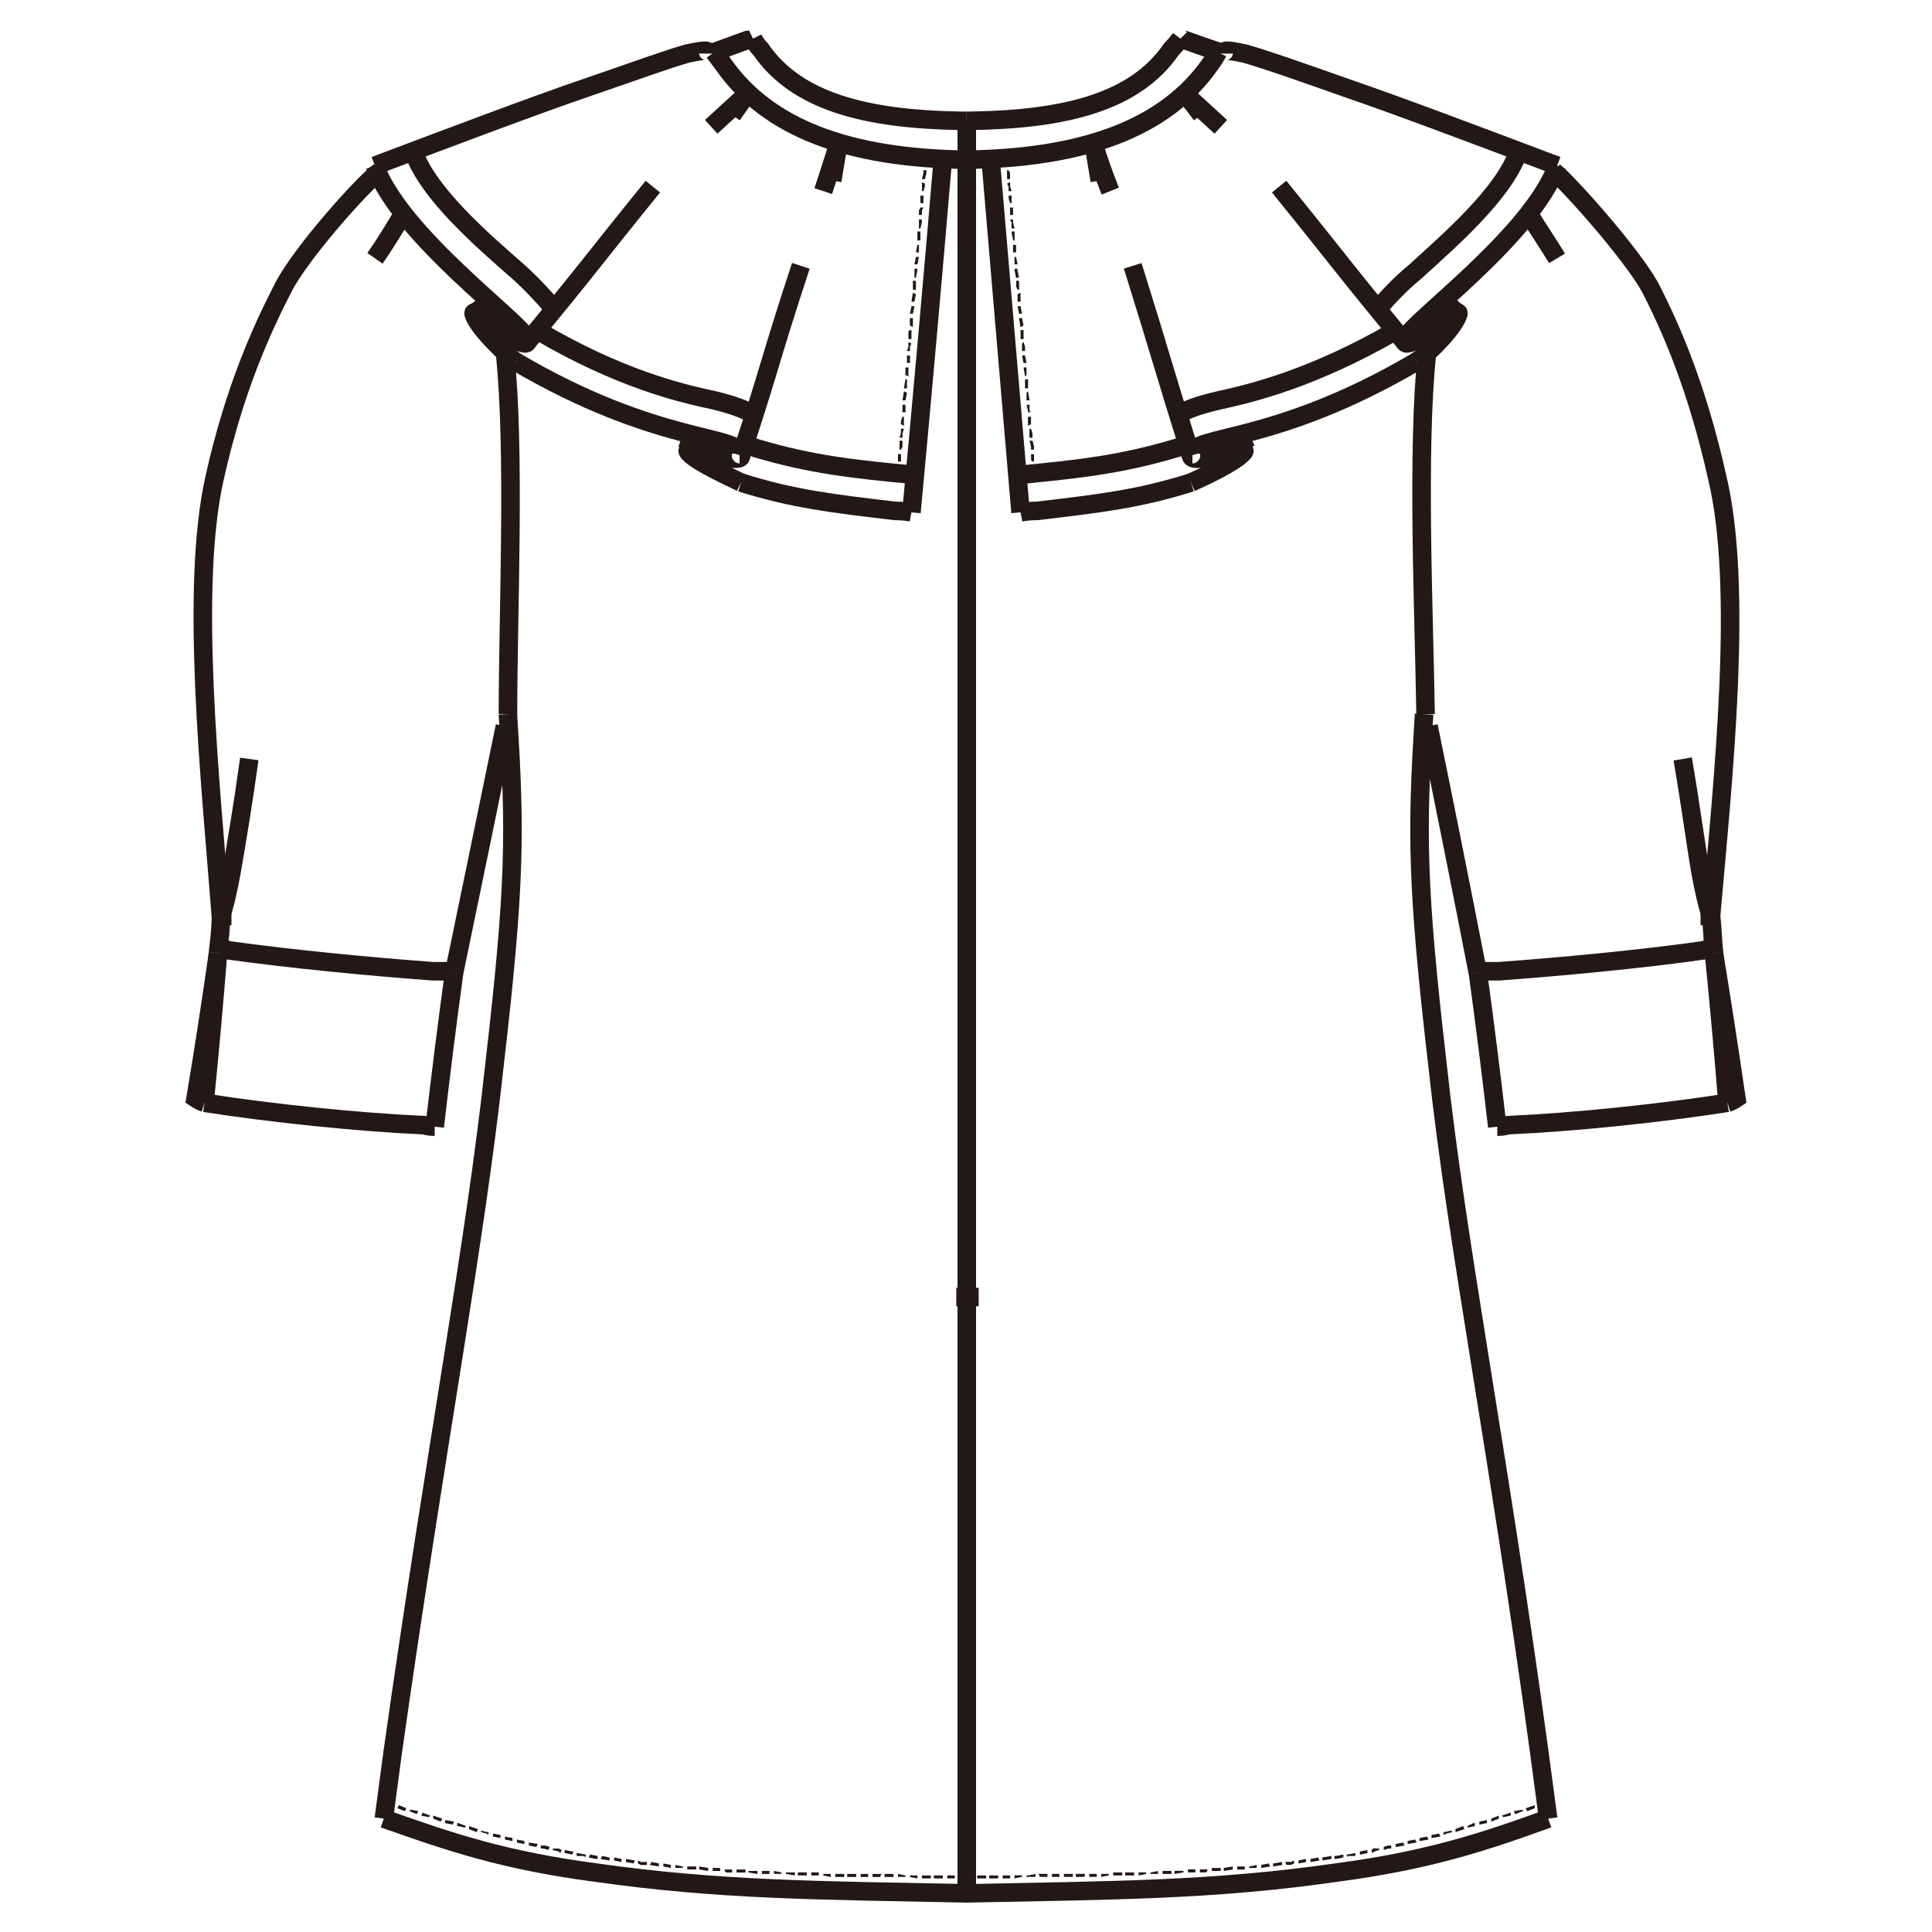 <?xml version="1.0" encoding="UTF-8"?>
<svg id="_レイヤー_1" data-name="レイヤー_1" xmlns="http://www.w3.org/2000/svg" version="1.1" viewBox="0 0 250 250">
  <!-- Generator: Adobe Illustrator 30.0.0, SVG Export Plug-In . SVG Version: 2.1.1 Build 123)  -->
  <defs>
    <style>
      .st0 {
        fill: none;
        stroke: #231815;
        stroke-miterlimit: 10;
        stroke-width: 2.4px;
      }

      .st1 {
        fill: #231815;
      }
    </style>
  </defs>
  <path class="st0" d="M125.1,15.64v228.4"/>
  <path class="st0" d="M200.33,235.33c-8.51,3.09-15.66,5.42-27.27,6.96-16.05,2.32-29.01,2.32-48.15,2.71"/>
  <path class="st0" d="M200.33,235.33q-.58-4.25-1.16-8.7c-5.41-39.65-10.64-65.56-13.15-88.77-2.71-23.4-2.71-30.17-1.74-45.45"/>
  <path class="st1" d="M192.4,235.91l-.97.19v-.39l.97-.19v.39ZM193.94,235.33l-.97.39v-.39l.97-.39v.39ZM195.49,234.94l-.97.19-.19-.19,1.16-.39v.39ZM197.04,234.36l-.97.39-.19-.39,1.16-.19v.19ZM198.59,233.98l-.97.39-.19-.39,1.16-.39v.39ZM200.13,233.4l-.97.39-.19-.39.97-.19.19.19Z"/>
  <path class="st1" d="M183.31,238.42l-1.16.19v-.39l.97-.19.19.39ZM184.85,238.04l-1.16.19v-.39l.97-.19.19.39ZM186.4,237.65l-1.16.19v-.39l.97-.19.19.39ZM187.95,237.07l-.77.19-.39.19v-.39h.19l.77-.19.19.19ZM189.5,236.68l-1.16.39v-.39l.97-.39.19.39ZM190.85,236.3h0l-.97.19v-.19l.77-.39h.19v.39Z"/>
  <path class="st1" d="M173.83,240.36l-.97.19h-.19v-.39h.19l.97-.19v.39ZM175.38,240.17h-.97v.19l-.19-.39h.19l.97-.19v.39ZM176.93,239.78l-.77.19h-.19v-.39l.97-.19v.39ZM178.47,239.39l-.58.19-.39.19v-.39l.19-.19h.77v.19ZM180.02,239.2h-.39l-.58.19v-.39l.58-.19h.39v.39ZM181.76,238.81l-1.16.19v-.39l.97-.19.19.39Z"/>
  <path class="st1" d="M164.36,241.52l-1.16.19v-.39l.97-.19.19.39ZM165.9,241.33l-1.16.19v-.39l1.16-.19v.39ZM167.45,241.13l-.39.19h-.58l-.19-.39h.77l.39-.19v.39ZM169,240.94l-.97.19v-.39l.97-.19v.39ZM170.74,240.75l-1.16.19v-.39l.97-.19.19.39ZM172.28,240.55l-1.16.19v-.39l1.16-.19v.39Z"/>
  <path class="st1" d="M154.69,242.29h-.97v-.39h.97v.39ZM156.23,242.1l-.19.19h-.77v-.39h.97v.19ZM157.97,242.1h-1.16v-.39h1.16v.39ZM159.52,241.91l-1.16.19v-.39l1.16-.19v.39ZM161.07,241.91h-.97v-.39h.97v.39ZM162.61,241.71h-.97v-.19l.97-.19v.39Z"/>
  <path class="st1" d="M145.21,242.68h-1.16v-.39h1.16v.39ZM146.76,242.68h-1.16v-.39h1.16v.39ZM148.3,242.49l-.97.19v-.39h.97v.19ZM149.85,242.49h-.97v-.19l.97-.19v.39ZM151.59,242.49h-1.16v-.39h1.16v.39ZM153.14,242.29l-1.16.19v-.39h1.16v.19Z"/>
  <path class="st1" d="M135.54,242.87h-.97l-.19-.39h1.16v.39ZM137.09,242.87h-.97v-.39h.97v.39ZM138.83,242.87h-1.16v-.39h1.16v.39ZM140.37,242.87h-1.16v-.39h1.16v.39ZM141.92,242.87h-.97v-.39h.97v.39ZM143.47,242.68l-.97.19v-.39h.97v.19Z"/>
  <path class="st1" d="M125.87,243.07h-.97v-.39h.97v.39ZM127.61,243.07h-1.16v-.39h1.16v.39ZM129.16,243.07h-1.16v-.39h1.16v.39ZM130.71,243.07h-.97v-.39h.97v.39ZM132.25,242.87l-.97.19v-.39h.97v.19ZM133.99,242.87h-1.16v-.19h.19l.97-.19v.39Z"/>
  <path class="st0" d="M184.66,45.61c-1.35,12.57-.39,33.84-.19,46.8"/>
  <path class="st0" d="M158.36,6.93c0-.39,0-.58,2.71,0,2.71.77,6.58,2.13,13.15,4.45,6.77,2.32,17.02,6.19,27.27,10.06"/>
  <path class="st0" d="M154.11,58.96c-3.87-12.38-3.67-12.18-7.54-24.56"/>
  <path class="st0" d="M154.11,62.44c1.74-.77,5.41-2.51,6.58-3.67,2.13-1.93-6.58,1.74-6.58.19,0,0,0-.19.19-.19"/>
  <path class="st0" d="M154.3,58.76c-.19-2.51,10.64-1.16,29.01-11.99"/>
  <path class="st1" d="M126.06,20.08h-.97v-.39h.97v.39ZM127.8,20.08h-1.16v-.39h.97l.19.39ZM129.35,19.89l-1.16.19v-.39h1.16v.19ZM130.9,19.89h-.97l-.19-.39h1.16v.39ZM132.45,19.7h-.97v-.19l.97-.19v.39ZM134.19,19.5l-1.16.19v-.39l.97-.19.19.39ZM135.73,19.31h-1.16v-.19l.77-.19h.19l.19.39ZM137.28,18.92l-1.16.19v-.39l1.16-.19v.39ZM138.83,18.54l-.97.39-.19-.39,1.16-.19v.19ZM140.37,18.15l-.58.19-.39.19-.19-.39.58-.19h.58v.19ZM141.92,17.76l-.97.39-.19-.39,1.16-.39v.39ZM143.47,17.18l-.97.39-.19-.19.97-.39.19.19ZM145.02,16.6l-.97.39v.19l-.19-.39.97-.39.19.19ZM146.37,16.02l-.39.19-.58.19v-.19l.39-.19.39-.39.19.39ZM147.92,15.25l-.19.19-.77.39-.19-.39.77-.39h.19l.19.19ZM149.27,14.48l-.97.58-.19-.39.97-.39.19.19ZM150.62,13.51l-.97.77-.19-.39.97-.58.19.19ZM151.78,12.54l-.77.77-.19-.39.77-.58.19.19ZM153.14,11.58l-.77.58v.19l-.39-.39h.19l.58-.58.39.19ZM154.11,10.41l-.39.58-.19.19-.39-.19.39-.39.39-.39.19.19ZM155.27,9.25l-.19.19-.58.58-.19-.19.39-.58.19-.19.39.19ZM156.23,7.9l-.19.19-.39.58-.39-.19.58-.58.19-.19.19.19ZM157.2,6.55l-.39.58-.19.19v.19l-.39-.19.19-.19.19-.19.19-.58.39.19Z"/>
  <path class="st0" d="M157.59,6.74q-.39.77-.97,1.55c-5.8,8.32-16.44,12.18-31.72,12.38"/>
  <path class="st0" d="M161.26,58.18q-.58-1.16-.97-2.13"/>
  <path class="st0" d="M154.11,62.44c-6.77,2.13-11.8,2.71-19.92,3.67q-1.16,0-2.13.19"/>
  <path class="st0" d="M128.19,20.66q1.93,22.82,3.87,45.64"/>
  <path class="st0" d="M123.74,167.84h2.9"/>
  <path class="st1" d="M133.99,60.31v.97h-.39v-.97h.39ZM133.8,58.76v.97h-.19l-.19-.19v-.77h.39ZM133.61,57.02l.19.77v.39h-.39v-.39l-.19-.77h.39ZM133.41,55.48l.19.58v.58h-.39v-1.16h.19ZM133.41,53.93v.97l-.39.19v-1.16h.39ZM133.22,52.38v.77l.19.19h-.39v-.19l-.19-.77h.39ZM133.03,50.64l.19,1.16h-.39v-.97l.19-.19ZM133.03,49.09v1.16h-.39v-1.16h.39ZM132.83,47.55v.97l-.19.19-.19-1.16h.39ZM132.64,46l.19.97h-.39l-.19-.97h.39ZM132.45,44.26l.19.58v.58h-.39v-.97l.19-.19ZM132.45,42.71v1.16h-.39v-1.16h.39ZM132.25,41.16l.19.97-.39.19-.19-1.16h.39ZM132.06,39.62l.19.97h-.39l-.19-.97h.39ZM132.06,37.88v1.16h-.39v-.97l.39-.19ZM131.87,36.33v1.16h-.19l-.19-.39v-.77h.39ZM131.67,34.78v.19l.19.97h-.39l-.19-.97v-.19h.39ZM131.48,33.24l.19.97h-.39v-.97h.19ZM131.48,31.69v.97h-.39v-.97h.39ZM131.29,29.95v1.16h-.19l-.19-.97v-.19h.39ZM131.09,28.4v.39l.19.77h-.39v-.77l-.19-.39h.39ZM131.09,26.85v.97h-.39v-.97h.39ZM130.9,25.31v.97h-.19l-.19-.58v-.39h.39ZM130.71,23.57v.58l.19.58h-.39v-.58l-.19-.39.39-.19ZM130.51,22.02l.19.39v.77h-.39v-1.16h.19ZM130.51,20.47v.97l-.39.19v-1.16h.39Z"/>
  <path class="st1" d="M132.83,65.34v.97h-.19l-.19-.58v-.39h.39ZM132.64,63.79h0l.19.39v.58h-.39v-.39l-.19-.58h.39ZM132.45,62.05l.19.77v.39h-.39v-.97l.19-.19Z"/>
  <path class="st0" d="M152.75,5q.19.19.58.19,2.13.77,4.45,1.55"/>
  <path class="st0" d="M152.75,5q-.58.77-1.16,1.35c-4.64,6.77-13.54,9.09-25.91,9.28h-.58"/>
  <path class="st1" d="M126.64,16.41l-.97.19v-.39h.77l.19.19ZM128.19,16.41h-1.16v-.19l.97-.19h.19v.39ZM129.74,16.41h-.97l-.19-.39h1.16v.39ZM131.29,16.22l-.97.19v-.39l.97-.19v.39ZM133.03,16.02l-.58.19h-.58v-.39h.97l.19.19ZM134.57,15.83l-1.16.19v-.39h1.16v.19ZM136.12,15.64l-.97.19-.19-.39,1.16-.19v.39ZM137.67,15.44l-.97.19-.19-.39,1.16-.19v.39ZM139.21,15.06l-.77.19h-.19l-.19-.39h.39l.77-.19v.39ZM140.76,14.67h-.39l-.58.19-.19-.39h.58l.58-.19v.39ZM142.31,14.09l-.19.19-.77.19-.19-.39.77-.19.39-.19v.39ZM143.86,13.51h-.19l-.77.39-.19-.39.97-.19h-.19l.19-.19.19.39ZM145.4,12.93h-.19l-.97.39v-.39l.77-.39h.19l.19.39ZM146.76,12.16h0l-.97.39-.19-.19.97-.58.19.39ZM148.11,11.19h0l-.97.58-.19-.39.97-.39.19.19ZM149.27,10.22h0l-.77.58-.19-.19.77-.58.19.19ZM150.62,9.06l-.19.19-.77.58-.19-.19.77-.77.39.19ZM151.59,7.9v.19l-.77.58-.19-.19.58-.77v.19l.19-.19.19.19ZM152.56,6.55v.19l-.58.77-.39-.19.58-.77.19-.19.19.19ZM153.53,5.39l-.39.39-.19.19v.19l-.39-.19.19-.19.19-.19.19-.39.39.19Z"/>
  <path class="st0" d="M153.14,57.8q-.39,0-.97.19c-7.16,2.13-12.57,2.71-20.5,3.48"/>
  <path class="st1" d="M133.03,62.24h-.58l-.19-.19.58-.19.19.39ZM134.57,62.05l-1.16.19v-.39l1.16-.19v.39ZM136.12,61.86l-.97.19-.19-.39h.19l.97-.19v.39ZM137.67,61.66l-.97.19v-.39h.97v.19ZM139.41,61.47l-1.16.19v-.39l.97-.19.19.39ZM140.95,61.28l-.77.19h-.39v-.39h.39l.58-.19.19.39ZM142.5,61.08l-1.16.19v-.39l1.16-.19v.39ZM144.05,60.7l-.97.19-.19-.19,1.16-.19v.19ZM145.6,60.5h-.58l-.39.19-.19-.39h.58l.58-.19v.39ZM147.14,60.12l-.97.19v-.39l.97-.19v.39ZM148.69,59.73l-.97.39v-.39l.97-.39v.39ZM150.24,59.34l-.39.19-.58.19v-.39l.58-.19.39-.19v.39ZM151.78,58.96l-.97.19v-.19l.97-.39v.39ZM153.33,58.57h-.39l-.19.19h-.39v-.39h.39l.19-.19h.39v.39Z"/>
  <path class="st0" d="M181.76,44.26c-8.32-10.06-7.93-9.86-16.24-20.11"/>
  <path class="st0" d="M183.31,46.77c1.93-1.35,5.03-4.64,5.41-6.19.19-1.16-6.58,5.03-6.96,3.67v-.39"/>
  <path class="st0" d="M181.76,43.87c.77-2.13,16.44-13.34,19.73-22.43"/>
  <path class="st0" d="M188.72,40.58q-.97-.77-1.93-1.74"/>
  <path class="st0" d="M201.1,22.21c1.93,1.55,9.86,10.44,12.38,14.89,2.9,5.61,6.19,13.34,8.7,24.56,3.48,14.31.77,39.26-.77,56.86"/>
  <path class="st0" d="M221.41,118.52c.19,1.55.19,3.09.39,4.83"/>
  <path class="st0" d="M221.79,123.36q.97,9.67,1.74,19.34"/>
  <path class="st0" d="M223.53,142.7c-8.7,1.35-19.73,2.51-28.43,2.9q-.58.19-1.35.19"/>
  <path class="st0" d="M184.85,93.96q3.29,16.05,6.38,31.91"/>
  <path class="st0" d="M221.79,123.36q1.55,9.48,2.9,18.76-.58.39-1.16.58"/>
  <path class="st0" d="M221.79,118.52h-1.74"/>
  <path class="st0" d="M221.79,122.78h-.39q-.39,0-.97.19c-8.12,1.16-18.57,2.13-26.49,2.71h-2.71"/>
  <path class="st0" d="M191.24,125.87q1.35,9.86,2.51,19.92"/>
  <path class="st1" d="M194.14,145.21h-.39v-.39h.39v.39ZM195.88,145.02h-1.16v-.39h1.16v.39ZM197.43,144.82l-1.16.19v-.39h1.16v.19ZM198.97,144.82h-.97v-.39h.97v.39ZM200.52,144.63l-.97.19v-.39l.97-.19v.39ZM202.26,144.63h-1.16v-.39h1.16v.39ZM203.81,144.44h-1.16v-.19l1.16-.19v.39ZM205.35,144.24h0l-.97.19v-.39l.77-.19h.19v.39ZM206.9,144.05l-.97.19v-.39h.97v.19ZM208.64,144.05h-1.16v-.39h.97l.19.39ZM210.19,143.86h-1.16v-.19l1.16-.19v.39ZM211.74,143.66l-.97.19-.19-.39,1.16-.19v.39ZM213.28,143.47l-.77.19h-.19v-.39h.19l.77-.19v.39ZM215.02,143.28l-1.16.19v-.39l.97-.19.19.39ZM216.57,143.08l-.58.19h-.58v-.39h.58l.58-.19v.39ZM218.12,142.89l-1.16.19v-.39l1.16-.19v.39ZM219.67,142.7h-.19l-.77.19-.19-.39.97-.19h.19v.39ZM221.21,142.5l-.97.19v-.39l.97-.19v.39ZM222.95,142.31l-1.16.19v-.39l.97-.19.19.39Z"/>
  <path class="st1" d="M222.95,141.73v.19h-.39v-.19h.39ZM222.76,139.99l.19.19v.97h-.39v-.97l.19-.19ZM222.76,138.44v1.16h-.39v-1.16h.39ZM222.57,136.89v.97l-.19.19-.19-.39v-.77h.39ZM222.37,135.35h0l.19.97h-.39l-.19-.97h.39ZM222.18,133.61l.19.77v.39h-.39v-.39l-.19-.58.39-.19ZM221.99,132.06l.19.58v.58h-.39v-1.16h.19ZM221.99,130.51v1.16h-.39v-1.16h.39ZM221.79,128.96v.97h-.19l-.19-.97h.39ZM221.6,127.42v.39l.19.58h-.39l-.19-.58v-.39h.39ZM221.41,125.68l.19.77v.39h-.39v-.39l-.19-.58.39-.19ZM221.21,124.13l.19.97v.19h-.39v-1.16h.19ZM221.21,122.58v.97l-.39.19v-1.16h.39Z"/>
  <path class="st1" d="M191.43,125.29h-.19v-.39h.19v.39ZM192.98,125.29h-.97v-.39h.97v.39ZM194.72,125.1l-.77.19h-.39v-.39h.39l.77-.19v.39ZM196.27,125.1h-1.16v-.39h1.16v.39ZM197.81,124.9l-.77.19h-.19v-.39h.19l.77-.19v.39ZM199.36,124.9h-.97v-.39h.97v.39ZM201.1,124.71h-1.16v-.19l.39-.19h.77v.39ZM202.65,124.52l-1.16.19v-.39l1.16-.19v.39ZM204.19,124.52h-.97v-.39h.97v.39ZM205.74,124.32h-.97v-.39h.97v.39ZM207.48,124.13h-.39l-.77.19v-.39l.77-.19h.19l.19.39ZM209.03,123.94l-1.16.19v-.39l1.16-.19v.39ZM210.58,123.74h0l-.97.19-.19-.39h1.16v.19ZM212.12,123.55l-.97.19v-.39h.97v.19ZM213.86,123.36l-1.16.19v-.39h.97l.19.19ZM215.41,123.16l-1.16.19v-.39h1.16v.19ZM216.96,122.97l-1.16.19v-.39l1.16-.19v.39ZM218.51,122.78l-.97.19-.19-.39,1.16-.19v.39ZM220.05,122.58l-.97.19v-.39l.97-.19v.39ZM221.79,122.39h-1.16v-.19l.19-.19h.77-.19.19l.19.39Z"/>
  <path class="st0" d="M221.41,118.52c-.39-.97-.97-3.48-1.35-5.61-.58-3.29-1.35-9.09-2.32-14.7"/>
  <path class="st0" d="M197.81,27.63c1.16,1.93,2.51,3.87,3.67,5.8"/>
  <path class="st0" d="M141.54,18.73q.97,3.09,2.13,6"/>
  <path class="st0" d="M141.54,18.73q.39,2.32.77,4.64"/>
  <path class="st0" d="M153.33,12.16q2.32,2.13,4.64,4.25"/>
  <path class="st0" d="M153.33,12.16q1.16,1.35,2.13,2.71"/>
  <path class="st0" d="M178.28,40c1.16-1.35,2.71-3.09,4.83-4.83,4.45-4.06,11.41-10.06,13.34-15.47"/>
  <path class="st0" d="M152.37,53.73c1.16-.77,2.9-1.35,5.41-1.93,4.45-.97,12.18-2.9,22.63-8.9"/>
  <path class="st1" d="M180.79,43.29h0l.19.19v.19l-.19-.39ZM179.25,44.07l.97-.58.19.39-.97.58-.19-.39ZM177.89,44.84l.97-.39v-.19l.19.39-.97.58-.19-.39ZM176.54,45.61l.39-.19.58-.39.19.39-.58.19-.39.39-.19-.39ZM175.19,46.39h0l.77-.58.19.39-.97.39v-.19ZM173.64,46.97l.97-.39.19.19-.97.58-.19-.39ZM172.28,47.74l.97-.58v.39l-.97.39v-.19ZM170.74,48.32l.97-.39.19.19-.97.58-.19-.39ZM169.19,48.9l.97-.39.19.39h-.19l-.77.39-.19-.39ZM167.84,49.48l.97-.39v.39l-.97.39v-.39ZM166.29,50.06l.77-.39h.19l.19.39h-.19l-.77.39-.19-.39ZM164.74,50.45l.97-.19.19.19-.19.19-.77.19-.19-.39ZM163.19,51.03l1.16-.39v.39l-.97.39-.19-.39ZM161.65,51.41h.19l.97-.19v.19l-.77.39h-.19l-.19-.39ZM160.1,51.8h.58l.58-.19v.39h-.39l-.58.19-.19-.39ZM158.55,52.19h.19l.97-.19v.39l-.97.19-.19-.39ZM157.01,52.57l.77-.19h.39v.39h-.19l-.77.19-.19-.39ZM155.46,53.15l.77-.19.39-.19v.39h-.39l-.58.19-.19-.19ZM153.91,53.54l.77-.19.39-.19v.39l-.19.19-.77.19-.19-.39ZM152.56,54.32l.97-.58.19.39-.97.39-.19-.19Z"/>
  <path class="st1" d="M196.85,20.66l.39-.58v-.19l.19.19-.19.58h-.39ZM196.07,22.02l.58-.97.39.19-.58.97-.39-.19ZM195.3,23.18l.58-.77.19.19-.58.77-.19-.19ZM194.33,24.53h0l.58-.77.39.19-.77.77-.19-.19ZM193.36,25.69l.58-.77.19.19-.58.97-.19-.39ZM192.2,27.05l.77-.97.19.39-.77.77-.19-.19ZM191.24,28.21l.58-.77.39.19-.77.77-.19-.19ZM190.08,29.37l.77-.77.19.19-.77.77-.19-.19ZM188.92,30.53l.77-.77.19.19-.58.77-.39-.19ZM187.76,31.49l.77-.58.39.19h-.19l-.58.77-.39-.39ZM186.6,32.66l.77-.58v-.19l.39.39h-.19l-.58.77-.39-.39ZM185.63,33.82l.77-.77.19.19-.77.77-.19-.19ZM184.47,34.98l.19-.39.58-.39.19.19-.58.58-.19.19-.19-.19ZM183.11,35.94l.39-.19.19-.19.39-.19.19.19-.39.19-.19.19-.19.39-.39-.39ZM181.95,37.1h.19l.58-.77.39.19-.77.77-.39-.19ZM180.99,38.26l.58-.77.39.19-.77.77-.19-.19ZM179.83,39.42l.77-.77.19.19-.77.77-.19-.19ZM178.67,40.58l.77-.77.19.19-.58.77-.39-.19Z"/>
  <path class="st0" d="M49.67,235.33c8.7,3.09,15.66,5.42,27.27,6.96,16.24,2.32,29.2,2.32,48.35,2.71"/>
  <path class="st0" d="M49.67,235.33q.58-4.25,1.16-8.7c5.61-39.65,10.64-65.56,13.15-88.77,2.71-23.4,2.71-30.17,1.74-45.45"/>
  <path class="st1" d="M57.6,235.52l1.16.19-.19.39-.97-.19v-.39ZM56.06,234.94l1.16.39-.19.39-.97-.39v-.39ZM54.7,234.56l.97.39-.19.19-.97-.19.19-.39ZM53.15,234.17l.97.19-.19.39-.97-.39.19-.19ZM51.61,233.59l.97.39-.19.39-.97-.39.19-.39ZM50.06,233.2l.97.19v.39l-1.16-.39.19-.19Z"/>
  <path class="st1" d="M66.89,238.04l.97.19v.39l-.97-.19v-.39ZM65.34,237.65l.97.19v.39l-.97-.19v-.39ZM63.79,237.26l.97.19v.39l-.97-.19v-.39ZM62.24,236.88l.77.19h.19v.39l-.19-.19-.77-.19v-.19ZM60.7,236.3l1.16.39-.19.39-.97-.39v-.39ZM59.15,235.91h.19l.97.39-.19.19-.77-.19h-.19v-.39Z"/>
  <path class="st1" d="M76.36,239.97l.97.19v.39h-.19l-.97-.19.19-.39ZM74.62,239.78l1.16.19v.39l-.19-.19h-.97v-.39ZM73.07,239.39l.97.19h.19l-.19.39-.97-.19v-.39ZM71.53,239.2h.77l.39.19-.19.39-.19-.19-.77-.19v-.19ZM69.98,238.81h.58l.58.19-.19.39-.58-.19h-.39v-.39ZM68.43,238.42l1.16.19-.19.39-.97-.19v-.39Z"/>
  <path class="st1" d="M85.84,241.13l.97.19v.39l-.97-.19v-.39ZM84.29,240.94l.97.19v.39l-1.16-.19.19-.39ZM82.55,240.75l.39.19h.77v.39h-.77l-.39-.19v-.39ZM81,240.55l1.16.19-.19.39-.97-.19v-.39ZM79.46,240.36l.97.19v.39l-.97-.19v-.39ZM77.91,240.17l.97.19v.39l-1.16-.19.19-.39Z"/>
  <path class="st1" d="M95.31,241.91h1.16v.39h-1.16v-.39ZM93.77,241.91h.97v.39h-.77l-.19-.19v-.19ZM92.22,241.71h.97v.39h-.97v-.39ZM90.48,241.52l1.16.19v.39l-1.16-.19v-.39ZM88.93,241.52h1.16v.39h-1.16v-.39ZM87.39,241.33l.97.19v.19h-.97v-.39Z"/>
  <path class="st1" d="M104.98,242.29h.97v.39h-.97v-.39ZM103.24,242.29h1.16v.39h-1.16v-.39ZM101.7,242.29h1.16v.39l-1.16-.19v-.19ZM100.15,242.1l.97.19v.19h-.97v-.39ZM98.6,242.1h.97v.39h-.97v-.39ZM96.86,242.1h1.16v.39l-1.16-.19v-.19Z"/>
  <path class="st1" d="M114.46,242.49h1.16v.39h-1.16v-.39ZM112.91,242.49h1.16l-.19.39h-.97v-.39ZM111.37,242.49h.97v.39h-.97v-.39ZM109.63,242.49h1.16v.39h-1.16v-.39ZM108.08,242.49h1.16v.39h-1.16v-.39ZM106.53,242.49h.97v.39l-.97-.19v-.19Z"/>
  <path class="st1" d="M124.13,242.68h.97v.39h-.97v-.39ZM122.58,242.68h.97v.39h-.97v-.39ZM120.84,242.68h1.16v.39h-1.16v-.39ZM119.29,242.68h1.16v.39h-1.16v-.39ZM117.75,242.68h.97v.39l-.97-.19v-.19ZM116.2,242.49l.97.19v.19h-.97v-.39Z"/>
  <path class="st0" d="M65.34,45.61c1.35,12.57.39,33.84.39,46.8"/>
  <path class="st0" d="M91.64,6.93c0-.39,0-.58-2.71,0-2.71.77-6.38,2.13-13.15,4.45-6.77,2.32-17.02,6.19-27.27,10.06"/>
  <path class="st0" d="M95.89,58.96c4.06-12.38,3.67-12.18,7.74-24.56"/>
  <path class="st0" d="M95.89,62.44c-1.55-.77-5.41-2.51-6.58-3.67-2.13-1.93,6.77,1.74,6.58.19,0,0,0-.19-.19-.19"/>
  <path class="st0" d="M95.7,58.76c.19-2.51-10.64-1.16-29.01-11.99"/>
  <path class="st1" d="M123.94,19.7h1.16l-.19.39h-.97v-.39ZM122.39,19.7h.97v.39h-.97v-.39ZM120.84,19.7h.97v.39l-1.16-.19.19-.19ZM119.1,19.5h1.16v.39h-1.16v-.39ZM117.55,19.31l1.16.19-.19.19h-.97v-.39ZM116.01,19.12l.97.19v.39l-.97-.19v-.39ZM114.46,18.92h.39l.58.19v.19h-1.16l.19-.39ZM112.91,18.54l.97.19v.39l-1.16-.19.19-.39ZM111.37,18.34l.97.19v.39l-1.16-.39.19-.19ZM109.82,17.96h.39l.58.19v.39l-.58-.19-.58-.19.19-.19ZM108.27,17.38l.97.39v.39l-1.16-.39.19-.39ZM106.72,16.99l.97.19v.39l-1.16-.39.19-.19ZM105.18,16.41l.97.39v.39l-.19-.19-.77-.39v-.19ZM103.82,15.64l.39.39.58.19-.19.19-.39-.19-.58-.19.19-.39ZM102.28,15.06h.19l.77.39v.39l-.97-.39v-.39ZM100.92,14.28l.97.39-.19.39-.97-.58.19-.19ZM99.76,13.32l.77.58-.19.39-.97-.77.39-.19ZM98.41,12.35l.77.58-.19.39-.77-.77.19-.19ZM97.25,11.38l.58.58h.19l-.19.39-.19-.19-.58-.58.19-.19ZM96.09,10.22l.39.39.39.39-.19.19-.39-.19-.39-.58.19-.19ZM95.12,9.06l.19.19.39.58-.19.19-.39-.58-.39-.19.39-.19ZM94.15,7.71v.19l.58.58-.19.39-.58-.77-.19-.19.39-.19ZM93.19,6.35l.39.58.19.19v.19l-.19.19-.19-.19-.19-.19-.19-.58.19-.19Z"/>
  <path class="st0" d="M92.41,6.74q.58.77,1.16,1.55c5.8,8.32,16.24,12.18,31.52,12.38"/>
  <path class="st0" d="M88.93,58.18q.39-1.16.77-2.13"/>
  <path class="st0" d="M95.89,62.44c6.77,2.13,11.8,2.71,19.92,3.67q1.16,0,2.13.19"/>
  <path class="st0" d="M122,20.66q-1.93,22.82-4.06,45.64"/>
  <path class="st1" d="M116.39,60.31v.97h-.39l.19-.97h.19ZM116.59,58.76v.97h-.39v-.97h.39ZM116.78,57.02v.77l-.19.39h-.19v-1.16h.39ZM116.97,55.48l-.19.58v.58h-.39l.19-.58v-.58h.39ZM116.97,53.93v1.16l-.39-.19v-.39l.19-.58h.19ZM117.17,52.38v.97h-.39v-.97h.39ZM117.36,50.83l-.19.97h-.39l.19-1.16.39.19ZM117.36,49.09v1.16h-.39l.19-1.16h.19ZM117.55,47.55v1.16l-.39-.19v-.97h.39ZM117.75,46v.97h-.39v-.97h.39ZM117.94,44.45l-.19.39v.58h-.39l.19-.58v-.58l.39.19ZM117.94,42.71v1.16h-.39v-.97l.19-.19h.19ZM118.13,41.16v1.16l-.39-.19v-.97h.39ZM118.33,39.62l-.19.97h-.39l.19-.97h.39ZM118.52,38.07l-.19.97h-.39l.19-1.16.39.19ZM118.52,36.33v1.16h-.39v-1.16h.39ZM118.71,34.78v.19l-.19.97h-.19v-1.16h.39ZM118.91,33.24l-.19.97h-.39l.19-.97h.39ZM118.91,31.69v.97h-.39l.19-.97h.19ZM119.1,29.95v1.16h-.39v-1.16h.39ZM119.29,28.4v.39l-.19.77h-.19v-1.16h.39ZM119.49,26.85l-.19.39v.58h-.39v-.58l.19-.39h.39ZM119.49,25.31v.97h-.39v-.97h.39ZM119.68,23.76v.39l-.19.58h-.19v-1.16l.39.19ZM119.88,22.02v.39l-.19.77h-.39l.19-.77v-.39h.39ZM119.88,20.47v1.16l-.39-.19.19-.97h.19Z"/>
  <path class="st1" d="M117.55,65.34v.97h-.39v-.97h.39ZM117.75,63.79h0v.77l-.19.19h-.19v-.97h.39ZM117.94,62.24l-.19.58v.39h-.39l.19-.39v-.77l.39.19Z"/>
  <path class="st0" d="M97.44,5q-.39.19-.77.19-2.13.77-4.25,1.55"/>
  <path class="st0" d="M97.44,5q.39.77.97,1.35c4.64,6.77,13.54,9.09,25.91,9.28h.77"/>
  <path class="st1" d="M123.55,16.22h.97v.39l-.97-.19v-.19ZM122,16.02h0l.97.19v.19h-1.16l.19-.39ZM120.26,16.02h1.16v.39h-1.16v-.39ZM118.71,15.83l1.16.19-.19.39-.97-.19v-.39ZM117.17,15.83h.97v.39h-.58l-.39-.19v-.19ZM115.62,15.64h.97v.39l-1.16-.19.19-.19ZM114.07,15.25l.97.19v.39l-1.16-.19.19-.39ZM112.33,15.06l1.16.19-.19.39-.97-.19v-.39ZM110.79,14.67l.77.19h.39l-.19.39h-.19l-.77-.19v-.39ZM109.43,14.28l.39.19h.58l-.19.39-.39-.19h-.58l.19-.39ZM107.88,13.7l.19.19.77.19-.19.39-.58-.19-.39-.19.19-.39ZM106.34,13.12l.19.19.77.19-.19.39-.77-.39h-.19l.19-.39ZM104.98,12.54h0l.97.39-.19.39-.97-.39.19-.39ZM103.44,11.77h.19l.77.58-.19.19-.77-.39h-.19l.19-.39ZM102.28,11h0l.77.39-.19.39-.77-.58h-.19l.39-.19ZM100.92,10.03h0l.77.58-.19.19-.77-.58.19-.19ZM99.76,8.87h0l.77.77-.19.19-.77-.58v-.19l.19-.19ZM98.8,7.71v.19-.19l.58.77-.19.19-.58-.58-.19-.19.39-.19ZM97.83,6.35v.19l.58.77-.39.19-.39-.77-.19-.19.39-.19ZM96.86,5.19l.19.39.39.19v.19l-.19.19-.19-.19-.19-.19-.39-.39.39-.19Z"/>
  <path class="st0" d="M96.86,57.8q.58,0,.97.19c7.16,2.13,12.57,2.71,20.69,3.48"/>
  <path class="st1" d="M117.17,61.86l.58.19v.19h-.58v-.39ZM115.62,61.66l.97.19v.39l-1.16-.19.19-.39ZM113.88,61.47l.97.19h.19v.39h-.19l-.97-.19v-.39ZM112.33,61.47h1.16l-.19.39-.97-.19v-.19ZM110.79,61.08l.97.19v.39l-.97-.19v-.39ZM109.24,60.89l.58.19h.39v.39h-.39l-.58-.19v-.39ZM107.69,60.7l.97.19v.39l-1.16-.19.19-.39ZM106.14,60.5l.97.19v.19l-1.16-.19.19-.19ZM104.4,60.12l.58.19h.58l-.19.39-.39-.19h-.58v-.39ZM102.86,59.73l1.16.19-.19.39-.97-.19v-.39ZM101.31,59.34l1.16.39-.19.39-.97-.39v-.39ZM99.76,58.96l.58.19.58.19-.19.39-.58-.19-.39-.19v-.39ZM98.22,58.57l1.16.39-.19.19-.97-.19v-.39ZM96.86,58.18h.19l.19.19h.58l-.19.39h-.19l-.19-.19h-.58l.19-.39Z"/>
  <path class="st0" d="M68.24,44.26c8.32-10.06,7.93-9.86,16.24-20.11"/>
  <path class="st0" d="M66.69,46.77c-1.74-1.35-5.03-4.64-5.41-6.19-.19-1.16,6.58,5.03,6.96,3.67v-.39"/>
  <path class="st0" d="M68.24,43.87c-.77-2.13-16.44-13.34-19.73-22.43"/>
  <path class="st0" d="M61.28,40.58q1.16-.77,2.13-1.74"/>
  <path class="st0" d="M49.09,22.21c-2.13,1.55-10.06,10.44-12.38,14.89-2.9,5.61-6.38,13.34-8.9,24.56-3.29,14.31-.58,39.26.77,56.86"/>
  <path class="st0" d="M28.59,118.52c0,1.55-.19,3.09-.39,4.83"/>
  <path class="st0" d="M28.21,123.36q-.77,9.67-1.74,19.34"/>
  <path class="st0" d="M26.47,142.7c8.7,1.35,19.73,2.51,28.43,2.9q.58.19,1.35.19"/>
  <path class="st0" d="M65.34,93.96q-3.29,16.05-6.58,31.91"/>
  <path class="st0" d="M28.21,123.36q-1.35,9.48-2.9,18.76.58.39,1.16.58"/>
  <path class="st0" d="M28.21,118.52h1.74"/>
  <path class="st0" d="M28.4,122.78h.19q.58,0,.97.19c8.32,1.16,18.57,2.13,26.49,2.71h2.71"/>
  <path class="st0" d="M58.76,125.87q-1.35,9.86-2.51,19.92"/>
  <path class="st1" d="M55.86,144.82h.39v.39h-.39v-.39ZM54.32,144.63h.97v.39h-.97v-.39ZM52.57,144.63h1.16v.39l-1.16-.19v-.19ZM51.03,144.44h1.16v.39h-1.16v-.39ZM49.48,144.24l.97.19v.39l-.97-.19v-.39ZM47.93,144.24h.97v.39h-.97v-.39ZM46.19,144.05l1.16.19v.19h-1.16v-.39ZM44.65,143.86h.19l.97.19v.39l-.97-.19h-.19v-.39ZM43.1,143.86h1.16l-.19.39-.97-.19v-.19ZM41.55,143.66h.97v.39h-.97v-.39ZM40,143.47l.97.19v.19h-1.16l.19-.39ZM38.26,143.28l1.16.19v.39l-1.16-.19v-.39ZM36.72,143.08l.97.19h.19l-.19.39h-.19l-.77-.19v-.39ZM35.17,142.89l.97.19v.39l-.97-.19v-.39ZM33.62,142.7l.39.19h.58v.39h-.58l-.58-.19.19-.39ZM32.07,142.5l.97.19v.39l-1.16-.19.19-.39ZM30.33,142.31h.19l.97.19v.39l-.97-.19h-.19v-.39ZM28.79,142.12l1.16.19-.19.39-.97-.19v-.39ZM27.24,141.92l.97.19v.39l-.97-.19v-.39Z"/>
  <path class="st1" d="M27.43,141.73v.19h-.39v-.19h.39ZM27.63,140.18v.19l-.19.77h-.39l.19-.97v-.19l.39.19ZM27.63,138.44v1.16h-.39v-.77l.19-.39h.19ZM27.82,136.89v1.16l-.39-.19v-.97h.39ZM28.01,135.35h0v.97h-.39v-.97h.39ZM28.21,133.8v.58l-.19.39h-.39l.19-.39v-.58h.39ZM28.4,132.06l-.19.58v.58h-.39l.19-.58v-.58h.39ZM28.4,130.51v1.16h-.39v-.77l.19-.39h.19ZM28.59,128.96v.97h-.39v-.97h.39ZM28.79,127.42v.97h-.39v-.97h.39ZM28.98,125.87l-.19.58v.39h-.39l.19-.39v-.77l.39.19ZM29.17,124.13l-.19.97v.19h-.39v-.19l.19-.97h.39ZM29.17,122.58v1.16l-.39-.19v-.97h.39Z"/>
  <path class="st1" d="M58.57,124.9h.39v.39h-.39v-.39ZM57.02,124.9h.97v.39h-.97v-.39ZM55.48,124.71l.58.19h.39v.39h-.39l-.58-.19v-.39ZM53.73,124.71h1.16v.39h-1.16v-.39ZM52.19,124.52l.77.19h.39v.39h-.39l-.77-.19v-.39ZM50.64,124.52h.97v.39h-.97v-.39ZM49.09,124.32h.77l.19.19v.19h-.97v-.39ZM47.35,124.13l1.16.19v.39l-1.16-.19v-.39ZM45.81,124.13h1.16v.39h-1.16v-.39ZM44.26,123.94h1.16l-.19.39h-.97v-.39ZM42.71,123.74h.19l.77.19v.39l-.77-.19h-.19v-.39ZM41.16,123.55l.97.19v.39l-1.16-.19.19-.39ZM39.42,123.55h1.16v.39l-1.16-.19v-.19ZM37.88,123.36h1.16l-.19.39-.97-.19v-.19ZM36.33,123.16h.97v.39l-.97-.19v-.19ZM34.78,122.97h.97v.39l-.97-.19v-.19ZM33.24,122.58l.97.19v.39l-1.16-.19.19-.39ZM31.49,122.39l1.16.19v.39l-1.16-.19v-.39ZM29.95,122.2l1.16.19-.19.39-.97-.19v-.39ZM28.4,122h.77l.19.19h.19l-.19.19h-.97v-.39Z"/>
  <path class="st0" d="M28.59,118.52c.39-.97.97-3.48,1.35-5.61.58-3.29,1.55-9.09,2.32-14.7"/>
  <path class="st0" d="M52.19,27.63c-1.16,1.93-2.32,3.87-3.67,5.8"/>
  <path class="st0" d="M108.46,18.73q-.97,3.09-1.93,6"/>
  <path class="st0" d="M108.46,18.73q-.39,2.32-.77,4.64"/>
  <path class="st0" d="M96.67,12.16q-2.32,2.13-4.64,4.25"/>
  <path class="st0" d="M96.67,12.16q-.97,1.35-1.93,2.71"/>
  <path class="st0" d="M71.72,40c-1.16-1.35-2.71-3.09-4.64-4.83-4.64-4.06-11.6-10.06-13.54-15.47"/>
  <path class="st0" d="M97.63,53.73c-1.16-.77-2.9-1.35-5.22-1.93-4.64-.97-12.38-2.9-22.63-8.9"/>
  <path class="st1" d="M69.21,43.68v-.39h.19l-.19.39ZM70.56,44.45l-.97-.58.19-.39.97.58-.19.39ZM71.91,45.23l-.77-.58h-.19l.19-.39.19.19.77.39-.19.39ZM73.46,46l-.58-.39-.39-.19.19-.39.39.39.39.19v.39ZM74.81,46.58h0l-.97-.39.19-.39.97.58-.19.19ZM76.17,47.35l-.97-.58.19-.19.97.39-.19.39ZM77.72,47.93l-.97-.39.19-.39.97.58-.19.19ZM79.26,48.71l-.97-.58h-.19l.19-.19.97.39v.39ZM80.62,49.29l-.77-.39h-.19l.19-.39h.19l.77.39-.19.39ZM82.16,49.87l-.97-.39v-.39l1.16.39-.19.39ZM83.71,50.45l-.77-.39h-.19v-.39h.19l.77.39v.39ZM85.26,50.83l-.97-.19-.19-.19.19-.19h.19l.77.19v.39ZM86.8,51.41l-1.16-.39.19-.39.97.39v.39ZM88.16,51.8h0l-.97-.39.19-.19.77.19h.19l-.19.39ZM89.71,52.19l-.39-.19h-.58l.19-.39.39.19h.58l-.19.39ZM91.25,52.57h0l-.97-.19.19-.39.77.19h.19l-.19.39ZM92.8,52.96l-.77-.19h-.19l.19-.39h.19l.77.19-.19.39ZM94.35,53.35l-.58-.19h-.39l.19-.39.39.19.58.19-.19.19ZM95.89,53.93l-.58-.19-.39-.19.19-.39.19.19.77.19-.19.39ZM97.44,54.51l-.97-.39v-.39l.97.58v.19Z"/>
  <path class="st1" d="M52.77,20.66l-.19-.58.39-.19v.19l.19.39-.39.19ZM53.54,22.21l-.39-.97.19-.19.58.97-.39.19ZM54.51,23.37l-.58-.77.19-.19.77.77-.39.19ZM55.48,24.73l-.58-.77.19-.19.77.77-.39.19ZM56.44,25.89l-.58-.77.19-.19.77.77-.39.19ZM57.6,27.24l-.77-.77.39-.39.58.97-.19.19ZM58.57,28.4l-.58-.77.19-.19.77.77-.39.19ZM59.73,29.56l-.77-.77.39-.19.58.77-.19.19ZM60.89,30.72l-.77-.77.19-.19.77.77-.19.19ZM62.05,31.88l-.77-.77.19-.19.77.58-.19.39ZM63.21,33.04l-.77-.77.19-.39v.19l.77.58-.19.39ZM64.18,34.01l-.77-.77.39-.19.77.77-.39.19ZM65.34,35.17l-.19-.19-.58-.58.39-.19.39.39.39.39-.39.19ZM66.69,36.33l-.39-.39-.19-.19-.19-.19.19-.39.19.39.19.19.39.19-.19.39ZM67.85,37.3h-.19l-.58-.77.19-.19.77.77-.19.19ZM68.82,38.46l-.77-.77.39-.19.77.77-.39.19ZM69.98,39.62l-.77-.77.39-.19.58.77-.19.19ZM70.95,40.78l-.58-.77.19-.19.77.77-.39.19Z"/>
</svg>